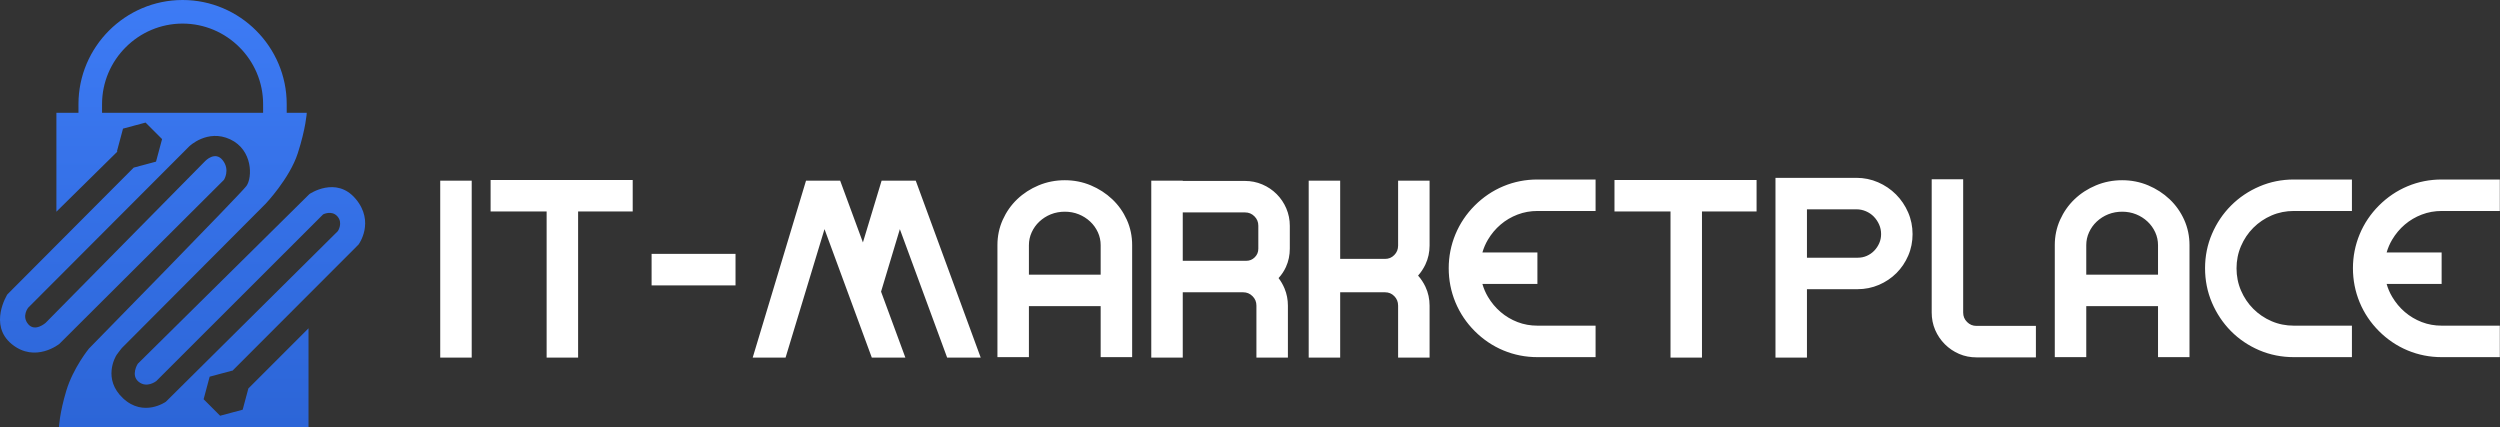 <svg width="2784" height="476" viewBox="0 0 2784 476" fill="none" xmlns="http://www.w3.org/2000/svg">
<rect x="0" y="0" width="2784" height="476" fill="#333333" stroke="none"/>
<path fill-rule="evenodd" clip-rule="evenodd" d="M341.622 125.581H319.278V115.949C319.278 84.054 306.226 55.059 285.222 34.046C264.219 13.042 235.224 0 203.328 0C171.433 0 142.438 13.042 121.425 34.046C100.421 55.059 87.379 84.054 87.379 115.949V125.581H62.805V235.75L130.716 168.798L130.266 168.348L133.627 155.786L136.987 143.234L149.549 139.864L162.101 136.503L171.293 145.694L180.485 154.886L177.124 167.438L173.753 180L161.201 183.361L148.889 186.661L8.166 327.865C8.166 327.865 -13.128 361.721 13.056 383.174C39.251 404.618 66.115 382.944 66.115 382.944L249.386 200.284C249.386 200.284 256.507 189.262 248.006 178.46C239.504 167.668 228.483 179.38 228.483 179.38L50.873 359.46C50.873 359.46 39.071 370.062 31.43 361.031C23.778 351.999 31.43 342.618 31.43 342.618L210.77 162.947C210.77 162.947 230.963 143.364 256.297 155.146C281.622 166.928 281.232 197.953 274.36 207.185C267.489 216.416 99.011 388.225 99.011 388.225C99.011 388.225 81.538 409.629 73.877 434.963C66.215 460.287 65.625 476 65.625 476H343.562V365.601L276.581 432.583L273.61 443.675L270.24 456.237L257.688 459.597L245.135 462.968L235.934 453.776L226.752 444.585L230.113 432.023L233.483 419.47L246.036 416.1L258.588 412.739L258.788 412.939L399.301 272.276C399.301 272.276 417.814 247.292 396.071 221.457C374.327 195.623 344.612 216.076 344.612 216.076L153.4 405.128C153.4 405.128 145.239 417.82 154.47 425.211C163.712 432.593 174.053 424.341 174.053 424.341L359.815 238.75C359.815 238.75 369.406 233.709 375.807 241.031C382.218 248.352 376.267 257.323 376.267 257.323L184.695 447.395C184.695 447.395 159.971 464.948 137.077 443.585C114.183 422.211 128.216 397.487 130.056 394.896C131.886 392.296 135.697 387.565 135.697 387.565L295.774 226.938C295.774 226.938 322.478 198.843 331.57 170.779C340.652 142.714 341.622 125.581 341.622 125.581ZM293.003 125.581H113.643V115.949C113.643 91.295 123.735 68.872 139.998 52.619C156.25 36.356 178.674 26.264 203.328 26.264C227.973 26.264 250.396 36.356 266.659 52.619C282.912 68.872 293.003 91.295 293.003 115.949V125.581Z" fill="url(#paint0_linear_246_262)"/>
<path fill-rule="evenodd" clip-rule="evenodd" d="M490.237 398.237V201.224H525.293V398.237H490.237ZM608.727 235.48H546.336V200.434H704.583V235.48H643.783V398.237H608.727V235.48ZM725.616 317.794V282.738H819.082V317.794H725.616ZM1002.08 255.193L981.149 324.775L1008.22 398.237H970.848L918.169 255.143L874.801 398.237H838.195L897.575 201.224H935.612L960.946 269.976L981.749 201.224H1019.79L1092.12 398.237H1054.74L1002.08 255.193ZM1225.7 340.887H1145.8V397.707H1110.74V272.916C1110.74 263.134 1112.65 253.663 1116.67 244.741C1120.56 236.11 1125.89 228.439 1132.72 221.897C1139.66 215.256 1147.72 210.135 1156.56 206.435C1165.87 202.544 1175.65 200.694 1185.75 200.694C1195.81 200.694 1205.56 202.534 1214.83 206.445C1223.64 210.166 1231.65 215.296 1238.61 221.867C1245.52 228.399 1250.91 236.07 1254.83 244.741C1258.85 253.663 1260.76 263.134 1260.76 272.916V397.707H1225.7V340.887ZM1317.12 201.494H1386.41C1393.09 201.494 1399.57 202.774 1405.72 205.395C1411.71 207.945 1417.07 211.526 1421.68 216.137C1426.28 220.747 1429.87 226.108 1432.43 232.099C1435.05 238.24 1436.33 244.731 1436.33 251.412V276.897C1436.33 284.028 1434.95 290.939 1431.97 297.42C1429.87 301.961 1427.15 306.062 1423.8 309.672C1426.5 313.203 1428.72 317.063 1430.45 321.214C1433 327.315 1434.21 333.746 1434.21 340.357V398.237H1399.15V340.357C1399.15 336.187 1397.76 332.776 1394.81 329.826C1391.86 326.885 1388.45 325.485 1384.29 325.485H1317.12V398.237H1282.06V201.224H1317.12V201.494ZM1579.17 306.902C1582.45 310.582 1585.17 314.723 1587.32 319.234C1590.49 325.885 1591.98 332.996 1591.98 340.357V398.237H1556.93V340.357C1556.93 336.197 1555.59 332.756 1552.68 329.786C1549.79 326.845 1546.43 325.485 1542.32 325.485H1492.42V398.237H1457.36V201.224H1492.42V288.309H1542.32C1546.44 288.309 1549.79 286.958 1552.68 284.018C1555.59 281.047 1556.93 277.607 1556.93 273.446V201.224H1591.98V273.446C1591.98 280.807 1590.49 287.919 1587.32 294.57C1585.17 299.08 1582.45 303.221 1579.17 306.902ZM1650.81 281.147H1712.06V316.203H1650.8C1652.23 321.224 1654.29 326.025 1656.98 330.566C1660.76 336.937 1665.45 342.628 1671.09 347.449C1676.7 352.259 1683.01 355.98 1689.91 358.65C1697.01 361.391 1704.45 362.651 1712.05 362.651H1776.84V397.707H1712.05C1698.98 397.707 1686.28 395.277 1674.2 390.236C1662.15 385.215 1651.49 377.954 1642.26 368.722C1633 359.461 1625.76 348.749 1620.75 336.647C1615.73 324.525 1613.29 311.793 1613.29 298.67C1613.29 285.628 1615.76 273.006 1620.75 260.954C1625.76 248.862 1633 238.14 1642.26 228.879C1651.49 219.647 1662.15 212.386 1674.2 207.365C1686.28 202.324 1698.98 199.894 1712.05 199.894H1776.84V234.95H1712.05C1704.44 234.95 1697 236.24 1689.9 238.96C1683.01 241.601 1676.69 245.291 1671.08 250.082C1665.45 254.873 1660.75 260.524 1656.97 266.875C1654.29 271.386 1652.24 276.157 1650.81 281.147ZM1860.28 235.48H1797.88V200.434H1956.12V235.48H1895.32V398.237H1860.28V235.48ZM2012.22 322.034V398.237H1977.17V198.043H2067.26C2075.65 198.043 2083.8 199.664 2091.49 203.024C2098.95 206.285 2105.65 210.776 2111.4 216.547C2117.13 222.298 2121.61 228.989 2124.86 236.44C2128.22 244.151 2129.83 252.303 2129.83 260.704C2129.83 268.995 2128.3 277.077 2124.99 284.698C2121.84 291.959 2117.52 298.48 2111.92 304.081C2106.31 309.692 2099.73 314.063 2092.44 317.203C2084.86 320.454 2076.87 322.034 2068.63 322.034H2012.22ZM2186.19 348.059C2186.19 352.219 2187.58 355.63 2190.53 358.58C2193.48 361.521 2196.89 362.921 2201.05 362.921H2267.18V397.977H2201.05C2194.32 397.977 2187.77 396.747 2181.58 394.066C2175.65 391.496 2170.36 387.895 2165.78 383.335C2161.22 378.754 2157.62 373.463 2155.05 367.532C2152.37 361.341 2151.14 354.79 2151.14 348.059V199.634H2186.19V348.059ZM2403.17 340.887H2323.26V397.707H2288.21V272.916C2288.21 263.134 2290.12 253.663 2294.14 244.741C2298.03 236.11 2303.36 228.439 2310.19 221.897C2317.12 215.256 2325.19 210.135 2334.03 206.435C2343.34 202.544 2353.12 200.694 2363.22 200.694C2373.27 200.694 2383.02 202.534 2392.3 206.445C2401.11 210.166 2409.12 215.296 2416.08 221.867C2422.99 228.399 2428.38 236.07 2432.29 244.741C2436.31 253.663 2438.22 263.134 2438.22 272.916V397.707H2403.17V340.887ZM2619.1 397.707H2554.31C2540.97 397.707 2528.01 395.217 2515.74 389.956C2503.96 384.885 2493.39 377.824 2484.37 368.702C2475.37 359.601 2468.36 349.019 2463.3 337.247C2458.03 324.985 2455.55 312.013 2455.55 298.67C2455.55 285.408 2458.06 272.556 2463.3 260.364C2468.38 248.552 2475.44 237.97 2484.53 228.879C2493.61 219.787 2504.2 212.726 2516.01 207.655C2528.2 202.414 2541.06 199.894 2554.31 199.894H2619.1V234.95H2554.31C2545.75 234.95 2537.45 236.54 2529.58 239.94C2521.96 243.231 2515.15 247.812 2509.28 253.673C2503.41 259.554 2498.87 266.385 2495.59 274.016C2492.2 281.898 2490.6 290.229 2490.6 298.8C2490.6 307.372 2492.19 315.713 2495.59 323.595C2498.87 331.226 2503.41 338.057 2509.28 343.928C2515.15 349.799 2521.96 354.38 2529.58 357.67C2537.45 361.061 2545.75 362.651 2554.31 362.651H2619.1V397.707ZM2657.76 281.147H2719V316.203H2657.75C2659.18 321.224 2661.23 326.025 2663.93 330.566C2667.71 336.937 2672.39 342.628 2678.02 347.449C2683.65 352.259 2689.96 355.98 2696.85 358.65C2703.95 361.391 2711.4 362.651 2719 362.651H2783.79V397.707H2719C2705.93 397.707 2693.22 395.277 2681.15 390.236C2669.1 385.215 2658.44 377.954 2649.21 368.722C2639.95 359.461 2632.7 348.749 2627.69 336.647C2622.68 324.525 2620.23 311.793 2620.23 298.67C2620.23 285.628 2622.71 273.006 2627.69 260.954C2632.7 248.862 2639.95 238.14 2649.21 228.879C2658.44 219.647 2669.1 212.386 2681.15 207.365C2693.22 202.324 2705.92 199.894 2719 199.894H2783.79V234.95H2719C2711.39 234.95 2703.95 236.24 2696.84 238.96C2689.96 241.601 2683.63 245.291 2678.01 250.082C2672.39 254.873 2667.7 260.524 2663.92 266.875C2661.24 271.386 2659.19 276.157 2657.76 281.147ZM1145.8 305.842H1225.7V273.046C1225.7 268.065 1224.7 263.264 1222.63 258.734C1220.55 254.203 1217.71 250.172 1214.06 246.772C1210.34 243.281 1206.06 240.571 1201.32 238.66C1196.39 236.67 1191.2 235.75 1185.88 235.75C1180.48 235.75 1175.2 236.64 1170.18 238.66C1165.44 240.571 1161.16 243.281 1157.44 246.772C1153.8 250.172 1150.95 254.193 1148.88 258.734C1146.8 263.264 1145.8 268.065 1145.8 273.046V305.842ZM1317.12 236.55V290.439H1387.74C1391.54 290.439 1394.64 289.179 1397.33 286.498C1400.02 283.808 1401.27 280.697 1401.27 276.897V251.412C1401.27 247.242 1399.88 243.831 1396.93 240.881C1393.99 237.94 1390.58 236.55 1386.41 236.55H1317.12ZM2012.22 233.099V286.988H2068.77C2072.26 286.988 2075.65 286.358 2078.85 284.938C2081.95 283.568 2084.7 281.688 2087.07 279.257C2089.47 276.787 2091.35 273.946 2092.74 270.796C2094.16 267.585 2094.79 264.205 2094.79 260.704C2094.79 257.023 2094.11 253.463 2092.61 250.092C2091.15 246.802 2089.18 243.811 2086.67 241.231C2084.17 238.66 2081.23 236.71 2077.96 235.29C2074.6 233.829 2071.1 233.099 2067.44 233.099H2012.22ZM2323.26 305.842H2403.17V273.046C2403.17 268.065 2402.17 263.264 2400.09 258.734C2398.02 254.203 2395.17 250.172 2391.53 246.772C2387.81 243.281 2383.52 240.571 2378.78 238.66C2373.85 236.67 2368.67 235.75 2363.35 235.75C2357.95 235.75 2352.67 236.64 2347.65 238.66C2342.91 240.571 2338.63 243.281 2334.91 246.772C2331.27 250.172 2328.42 254.193 2326.35 258.734C2324.26 263.264 2323.26 268.065 2323.26 273.046V305.842Z" fill="white"/>
<defs>
<linearGradient id="paint0_linear_246_262" x1="203.325" y1="0" x2="203.325" y2="476" gradientUnits="userSpaceOnUse">
<stop stop-color="#3D7BF5"/>
<stop offset="1" stop-color="#2C65D7"/>
</linearGradient>
</defs>
</svg>
